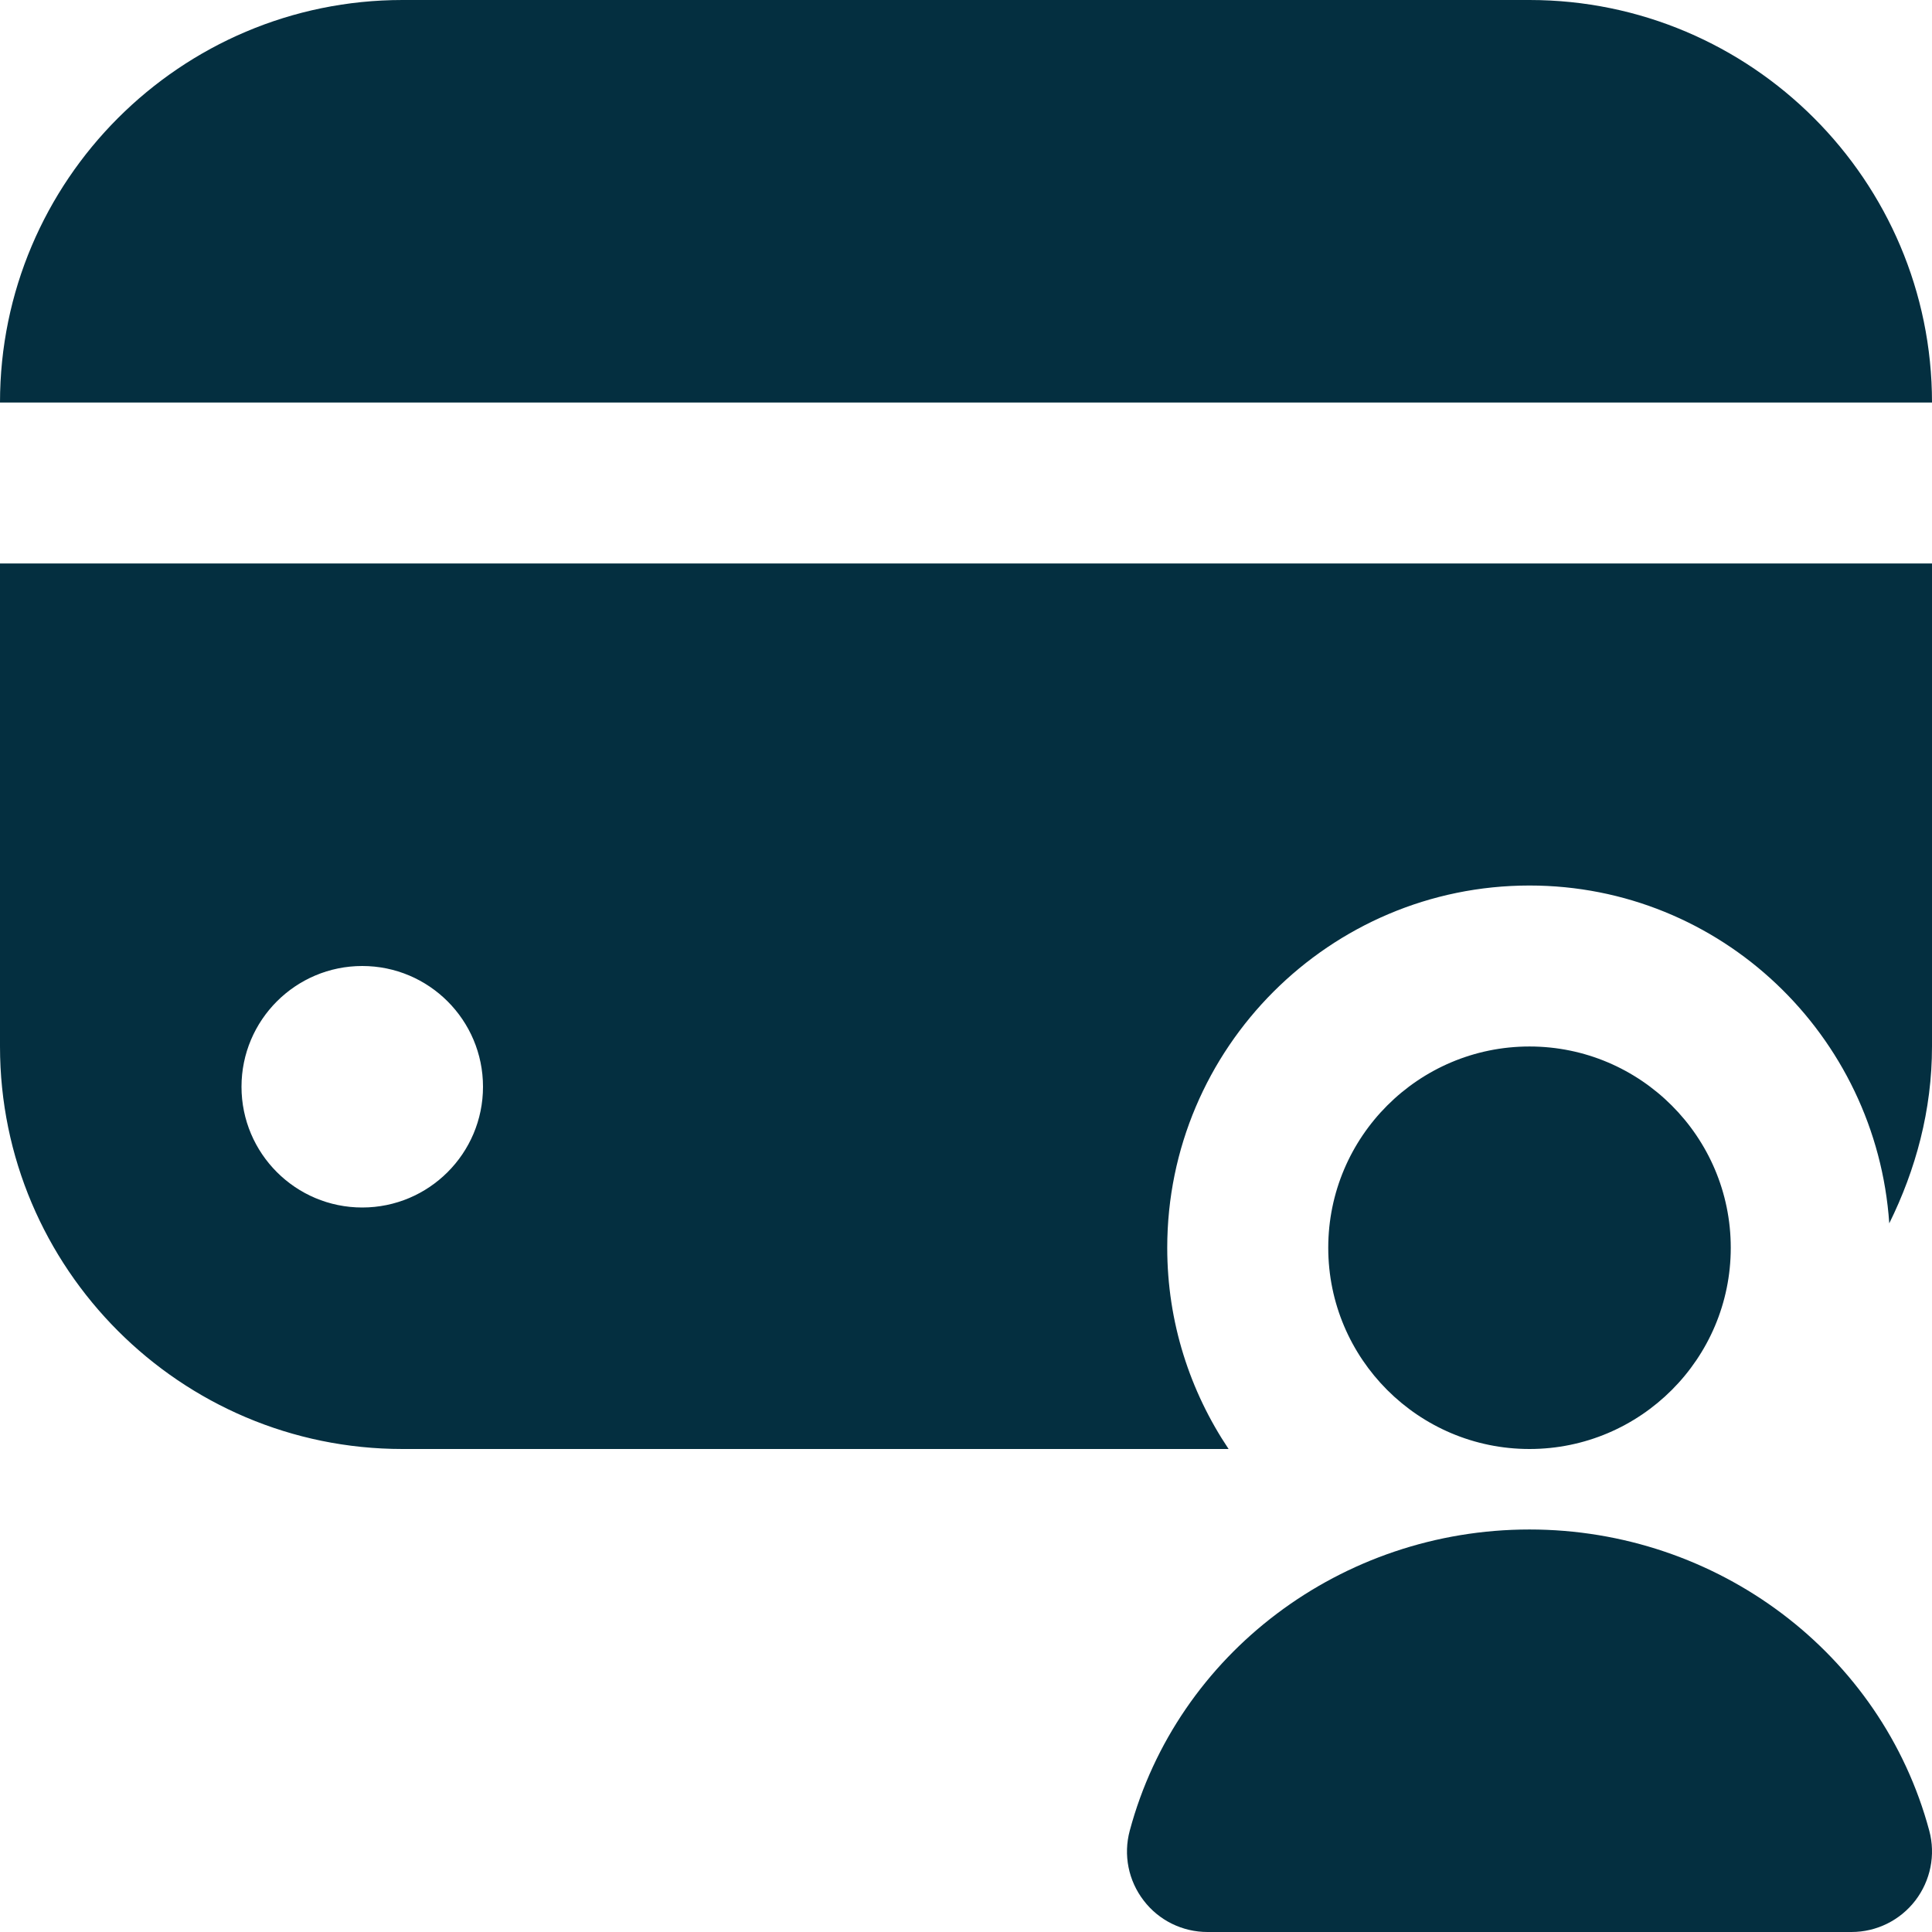 <?xml version="1.0" encoding="UTF-8"?>
<svg xmlns="http://www.w3.org/2000/svg" width="50" height="50" viewBox="0 0 50 50" fill="none">
  <path d="M50 10.417H0C0 4.673 4.673 0 10.417 0H39.583C45.327 0 50 4.673 50 10.417ZM44.792 32.292C44.792 29.419 42.456 27.083 39.583 27.083C36.71 27.083 34.375 29.419 34.375 32.292C34.375 35.165 36.71 37.5 39.583 37.5C42.456 37.5 44.792 35.165 44.792 32.292ZM49.569 49.185C49.962 48.671 50.098 48.004 49.929 47.377C48.698 42.788 44.444 39.583 39.583 39.583C34.723 39.583 30.469 42.788 29.238 47.377C29.069 48.004 29.202 48.671 29.598 49.185C29.99 49.7 30.602 50 31.25 50H47.917C48.565 50 49.175 49.698 49.569 49.185ZM50 14.583V27.083C50 28.733 49.579 30.273 48.894 31.66C48.562 26.79 44.535 22.917 39.583 22.917C34.415 22.917 30.208 27.123 30.208 32.292C30.208 34.219 30.796 36.008 31.796 37.5H10.417C4.673 37.5 0 32.827 0 27.083V14.583H50ZM12.5 28.125C12.5 26.4 11.1 25 9.375 25C7.65 25 6.25 26.4 6.25 28.125C6.25 29.85 7.65 31.25 9.375 31.25C11.1 31.25 12.5 29.85 12.5 28.125Z" fill="#042F40"></path>
</svg>
